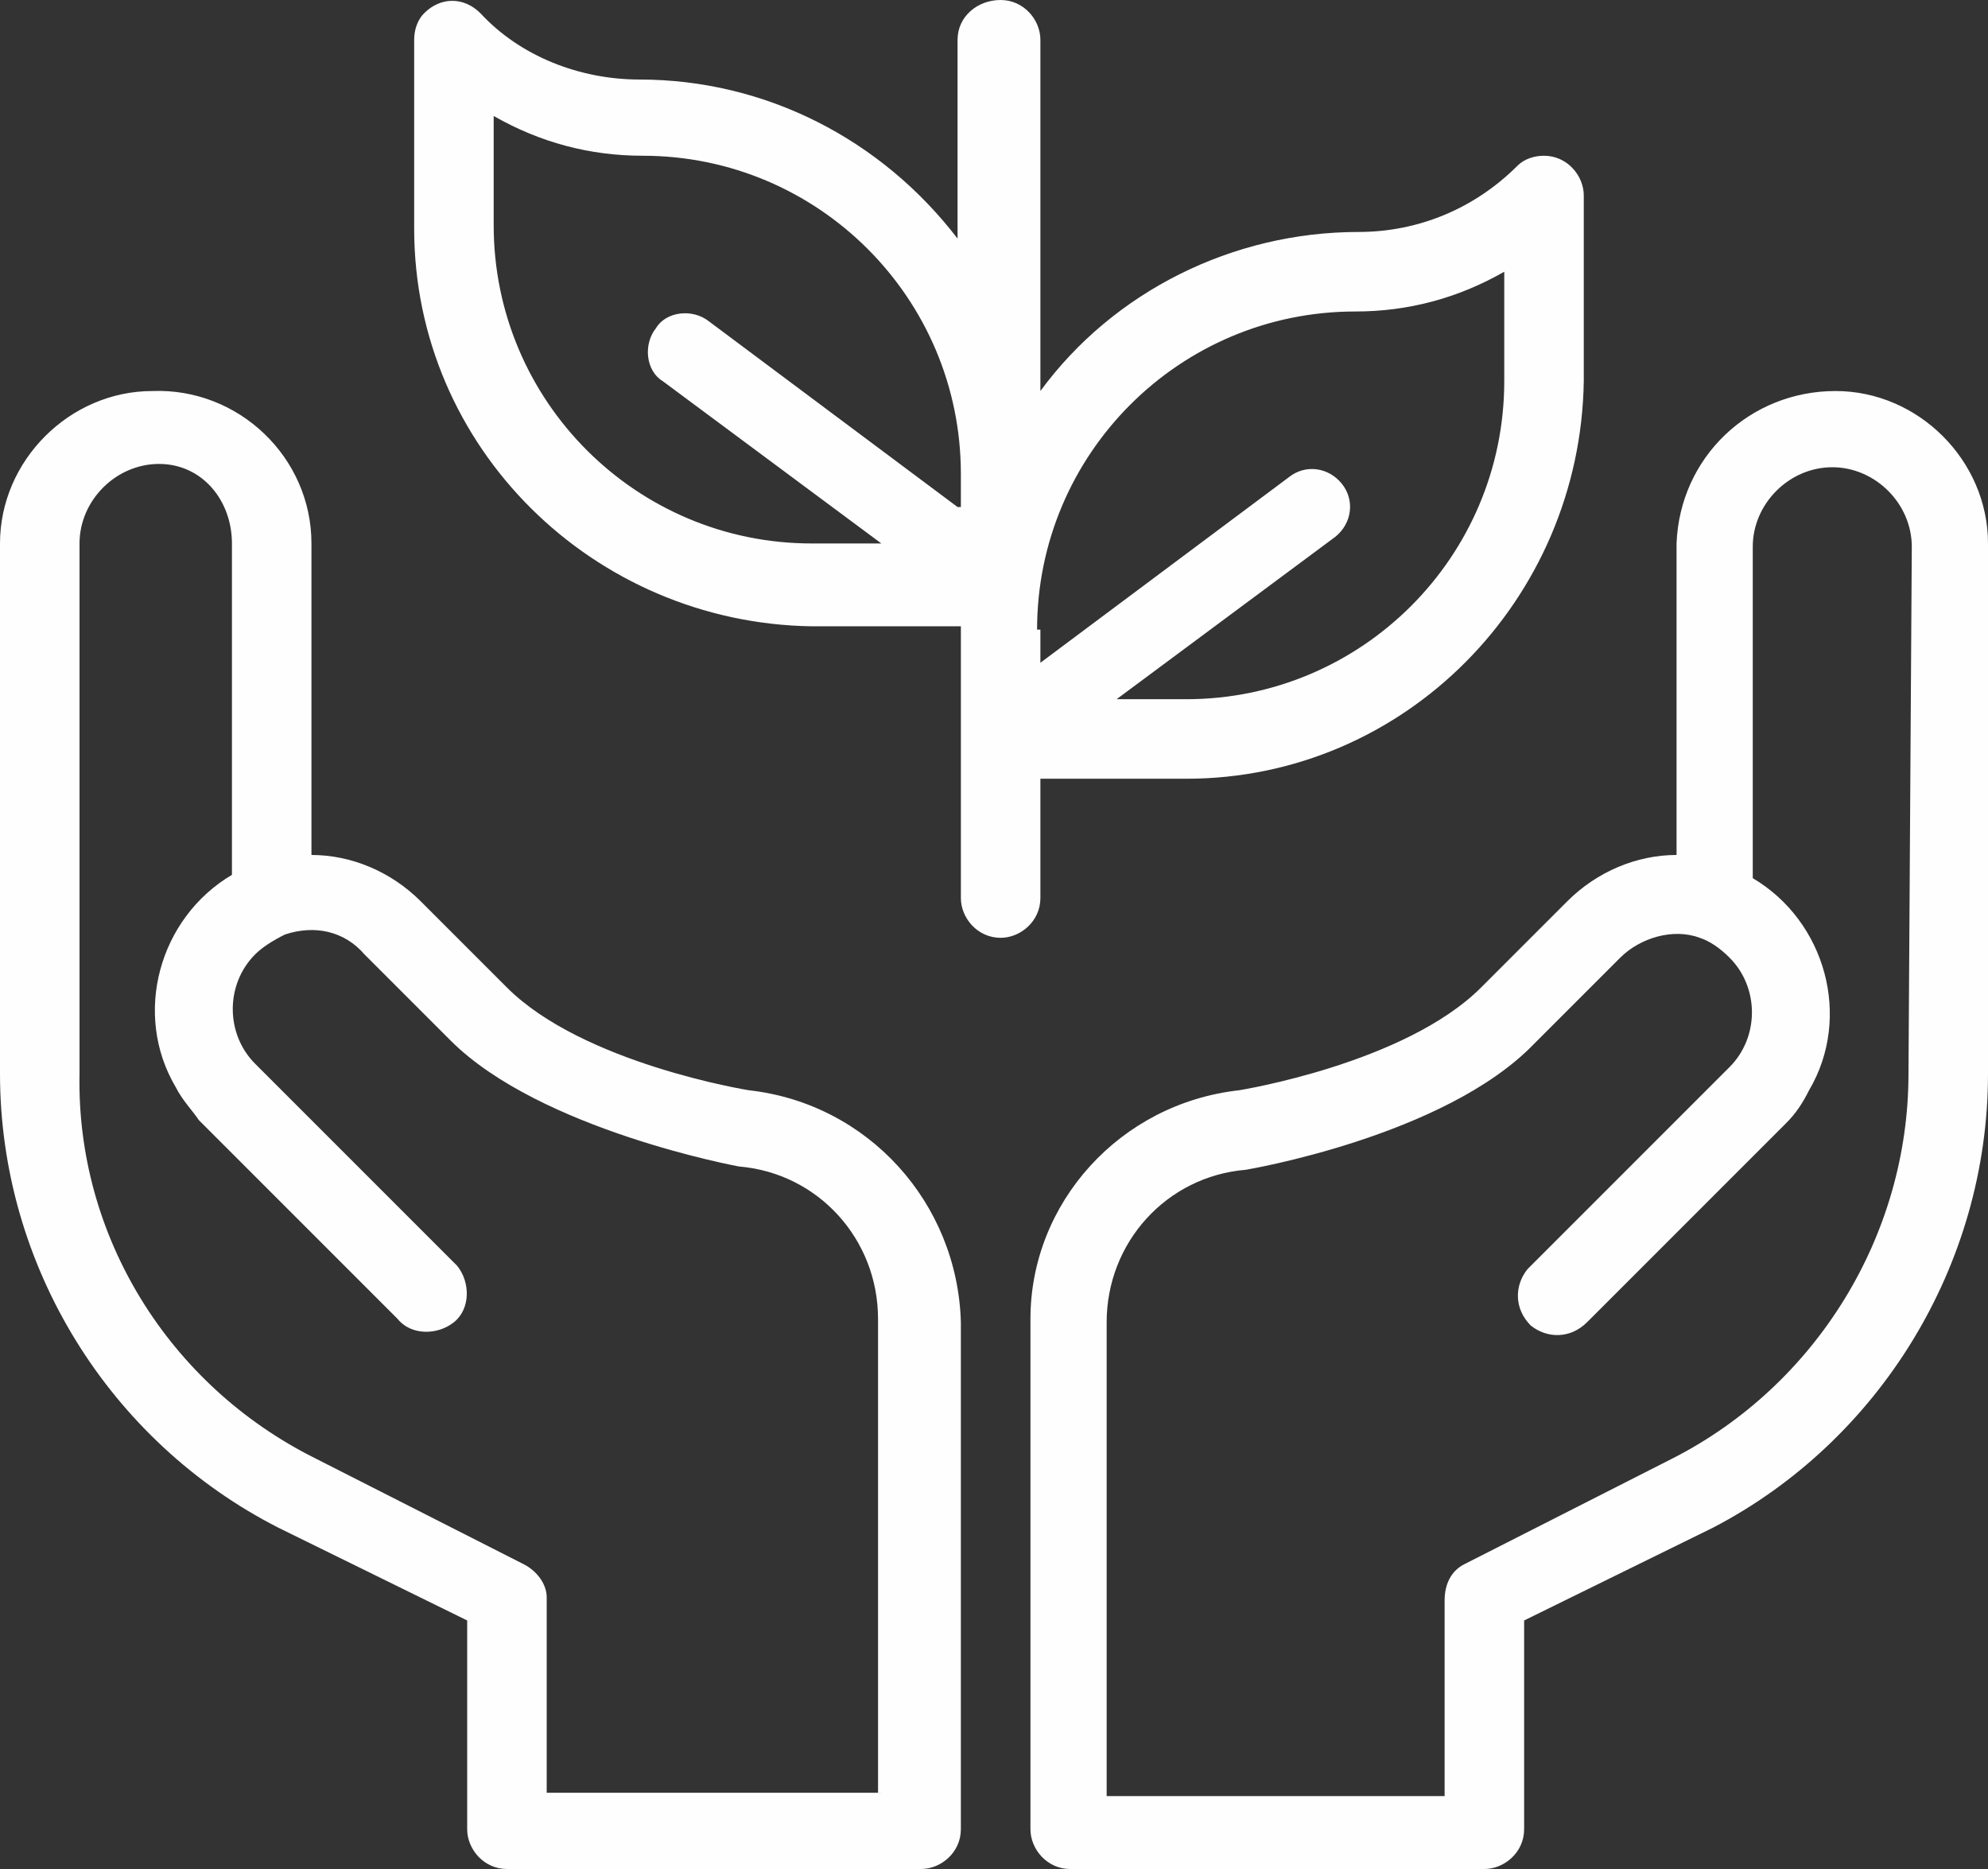 <?xml version="1.0" encoding="UTF-8"?>
<svg xmlns="http://www.w3.org/2000/svg" xmlns:xlink="http://www.w3.org/1999/xlink" xml:space="preserve" width="210mm" height="197.4mm" version="1.1" style="shape-rendering:geometricPrecision; text-rendering:geometricPrecision; image-rendering:optimizeQuality; fill-rule:evenodd; clip-rule:evenodd" viewBox="0 0 21000 19740">
 <rect x="0" y="0" width="21000" height="19740" fill="#333333" stroke="none"/>
 <defs>
  <style type="text/css">
   
    .fil0 {fill:#FEFEFE}
   
  </style>
 </defs>
 <g id="Layer_x0020_1">
  <path class="fil0" d="M7910 11515c0,0 -1750,-280 -2555,-1085l-910 -910c-315,-315 -735,-490 -1155,-490l0 -3290c0,-910 -770,-1645 -1680,-1610 -875,0 -1610,735 -1610,1610l0 5600c0,2030 1155,3885 2940,4795l1995 980 0 2205c0,210 175,420 420,420l4375 0c210,0 420,-175 420,-420l0 -5355c-35,-1260 -980,-2310 -2240,-2450zm1400 7420l-3535 0 0 -2065c0,-140 -105,-280 -245,-350l-2205 -1120c-1540,-770 -2520,-2345 -2485,-4060l0 -5600c0,-455 385,-840 840,-840 455,0 770,385 770,840l0 3500c-770,455 -1050,1470 -595,2240 70,140 175,245 245,350l2100 2100c140,175 420,175 595,35 175,-140 175,-420 35,-595l-35 -35 -2100 -2100c-315,-315 -315,-840 0,-1155 70,-70 175,-140 315,-210 315,-105 630,-35 840,210l910 910c945,945 3045,1330 3045,1330 840,70 1470,770 1470,1610l0 5005 35 0zm10080 -14805c-910,0 -1645,700 -1680,1610l0 3290c-420,0 -840,175 -1155,490l-910 910c-805,805 -2555,1085 -2555,1085 -1260,140 -2205,1190 -2205,2415l0 5390c0,210 175,420 420,420l4375 0c210,0 420,-175 420,-420l0 -2205 1995 -980c1750,-910 2905,-2765 2905,-4795l0 -5600c0,-875 -735,-1610 -1610,-1610zm770 7210c0,1715 -980,3290 -2485,4060l-2205 1120c-140,70 -210,210 -210,385l0 2065 -3570 0 0 -5005c0,-840 630,-1540 1470,-1610 0,0 2100,-350 3045,-1330l910 -910c210,-210 560,-315 840,-210 105,35 210,105 315,210 315,315 315,840 0,1155l-2100 2100 -35 35c-140,175 -140,420 35,595 175,140 420,140 595,-35l2100 -2100c105,-105 175,-210 245,-350 455,-770 175,-1785 -595,-2240l0 -3500c0,-455 385,-840 840,-840 455,0 840,385 840,840l-35 5565zm-9205 -3115l1575 0c2310,0 4165,-1890 4200,-4200l0 -1960c0,-210 -175,-420 -420,-420 -105,0 -210,35 -280,105 -455,455 -1050,700 -1680,700 -1330,0 -2590,630 -3360,1680l0 -3710c0,-210 -175,-420 -420,-420 -245,0 -455,175 -455,420l0 2100c-805,-1050 -2030,-1680 -3360,-1680 -630,0 -1260,-245 -1680,-700 -175,-175 -420,-175 -595,0 -70,70 -105,175 -105,280l0 1995c0,2310 1890,4165 4200,4200l1575 0 0 2870c0,210 175,420 420,420 210,0 420,-175 420,-420l0 -1260 -35 0zm0 -1575c0,-1855 1505,-3360 3360,-3360 560,0 1085,-140 1575,-420l0 1155c0,1855 -1505,3360 -3360,3360l-735 0 2310 -1715c175,-140 210,-385 70,-560 -140,-175 -385,-210 -560,-70l-2625 1960 0 -350 -35 0zm-840 -1295l-2625 -1960c-175,-140 -455,-105 -560,70 -140,175 -105,455 70,560l2310 1715 -735 0c-1855,0 -3360,-1505 -3360,-3360l0 -1155c490,280 1015,420 1575,420 1855,0 3360,1505 3360,3360l0 350 -35 0z"></path>
 </g>
</svg>

